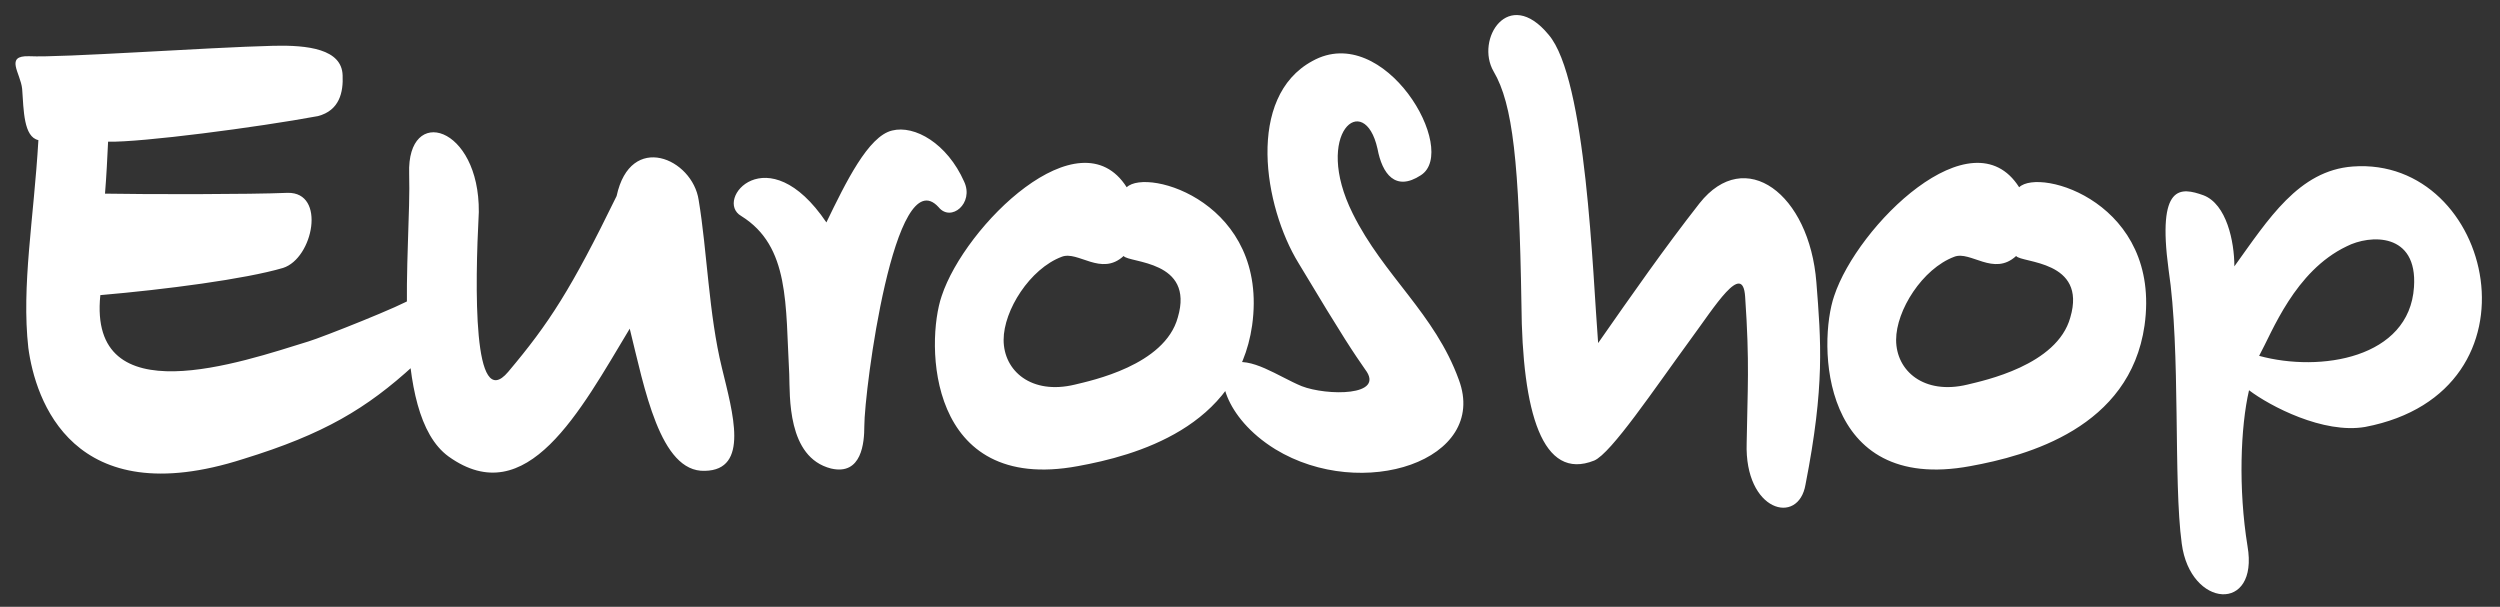 <?xml version="1.0" encoding="utf-8"?>
<!-- Generator: Adobe Illustrator 15.1.0, SVG Export Plug-In . SVG Version: 6.00 Build 0)  -->
<!DOCTYPE svg PUBLIC "-//W3C//DTD SVG 1.1//EN" "http://www.w3.org/Graphics/SVG/1.1/DTD/svg11.dtd">
<svg version="1.1" id="Ebene_1" xmlns="http://www.w3.org/2000/svg" xmlns:xlink="http://www.w3.org/1999/xlink" x="0px" y="0px"
	 width="103px" height="25px" viewBox="0 0 103 25" enable-background="new 0 0 103 25" xml:space="preserve">
<rect x="0" y="0" width="103" height="25" fill="#333333" stroke="none"/>
<rect x="-11" y="-51" fill="#E30B19" width="128" height="44"/>
<path fill="#FFFFFF" d="M99.456,11.83c-0.192,2.929-3.858,3.521-6.38,2.831c0.542-0.988,1.468-3.489,3.604-4.511
	C97.637,9.658,99.613,9.559,99.456,11.83 M97.445,17.59c7.558-1.447,5.296-11.158-0.51-10.73c-2.231,0.164-3.479,2.172-4.879,4.114
	c0-1.021-0.32-2.567-1.277-2.93c-0.926-0.329-1.912-0.493-1.434,3.062c0.508,3.357,0.189,8.69,0.543,11.291
	c0.35,2.666,3.188,2.864,2.709,0.1c-0.384-2.371-0.287-4.905,0.063-6.419C93.523,16.732,95.723,17.887,97.445,17.59 M85.296,13.081
	c-0.543,1.974-3.571,2.601-4.241,2.765c-1.785,0.43-2.935-0.561-2.935-1.844c0-1.218,1.084-2.929,2.392-3.422
	c0.67-0.266,1.627,0.82,2.553-0.033C83.285,10.842,85.997,10.711,85.296,13.081 M88.355,13.41c0.703-5.037-4.304-6.519-5.166-5.695
	c-1.943-3.062-6.664,1.58-7.621,4.478c-0.67,1.941-0.606,8.163,5.611,7.011C83.541,18.775,87.751,17.623,88.355,13.41
	 M74.835,11.632c-0.287-3.653-2.935-5.628-4.813-3.259c-1.469,1.877-2.776,3.754-4.179,5.761
	c-0.224-2.798-0.479-10.896-2.042-12.706c-1.658-2.008-3.029,0.197-2.265,1.514c0.798,1.35,1.053,3.785,1.147,9.58
	c0.032,4.477,0.861,7.307,2.998,6.453c0.702-0.298,2.488-2.965,3.957-4.973c1.019-1.383,2.166-3.258,2.262-1.777
	c0.191,2.766,0.096,3.819,0.063,6.024c-0.096,2.831,2.138,3.424,2.425,1.711C75.186,15.879,75.025,14.066,74.835,11.632
	 M60.104,15.646c-0.99-2.73-3.096-4.278-4.371-6.847c-1.658-3.324,0.479-5.102,1.021-2.666c0.191,1.021,0.732,1.777,1.786,1.086
	c1.595-1.02-1.499-6.353-4.466-4.707c-2.742,1.481-2.008,5.992-0.574,8.328c1.915,3.193,2.266,3.688,2.744,4.38
	c0.859,1.118-1.596,1.086-2.615,0.689c-0.957-0.395-2.105-1.25-2.934-0.921c-0.67,0.263-0.287,2.204,1.849,3.521
	C56.115,20.686,61.346,18.975,60.104,15.646 M48.525,13.081c-0.542,1.974-3.572,2.601-4.242,2.765
	c-1.786,0.43-2.934-0.561-2.934-1.844c0-1.218,1.084-2.929,2.392-3.422c0.67-0.266,1.627,0.82,2.552-0.033
	C46.516,10.842,49.227,10.711,48.525,13.081 M51.587,13.41c0.702-5.037-4.306-6.519-5.167-5.695
	c-1.945-3.062-6.665,1.58-7.622,4.478c-0.669,1.941-0.606,8.163,5.613,7.011C46.771,18.775,50.981,17.623,51.587,13.41
	 M39.723,7.484c-0.701-1.58-2.041-2.338-2.965-2.107c-0.988,0.231-1.913,2.141-2.711,3.786C31.624,5.575,29.391,8.242,30.54,8.9
	c2.009,1.25,1.818,3.653,1.977,6.518c0.032,0.889-0.096,3.423,1.722,3.885c1.276,0.297,1.371-1.087,1.371-1.744
	c0-1.481,1.244-11.029,3.062-9.021C39.182,9.163,40.138,8.373,39.723,7.484 M29.742,15.154c-0.542-2.206-0.606-4.807-0.957-6.912
	c-0.255-1.713-2.806-2.832-3.381-0.165c-1.881,3.851-2.774,5.233-4.465,7.241c-1.467,1.744-1.371-3.521-1.212-6.583
	c0.032-3.556-2.965-4.444-2.87-1.58c0.095,3.062-0.83,9.875,1.626,11.654c3.221,2.305,5.421-1.877,7.462-5.268
	c0.606,2.436,1.244,5.925,3.094,5.857C30.89,19.368,30.188,16.998,29.742,15.154 M17.528,13.542
	c-0.064-0.429,0.383-1.844-0.542-1.252c-0.319,0.264-3.731,1.614-4.273,1.776c-2.775,0.856-9.089,3.062-8.579-1.907
	c2.679-0.231,5.964-0.659,7.527-1.12c1.243-0.395,1.785-3.127,0.19-3.094c-1.562,0.066-5.74,0.066-7.525,0.033
	c0.063-0.758,0.095-1.482,0.127-2.14c1.372,0.032,6.155-0.593,8.643-1.054c0.893-0.23,1.052-0.987,1.02-1.679
	c-0.031-1.087-1.435-1.251-2.838-1.219C8.502,1.954,2.539,2.383,1.2,2.316c-1.021-0.033-0.352,0.691-0.287,1.35
	c0.063,0.889,0.063,1.975,0.669,2.107c-0.191,3.258-0.701,5.992-0.415,8.558c0.287,2.14,1.818,6.847,8.866,4.576
	c3.316-1.021,5.071-2.074,7.016-3.853C17.496,14.693,17.623,14.268,17.528,13.542"/>
</svg>
